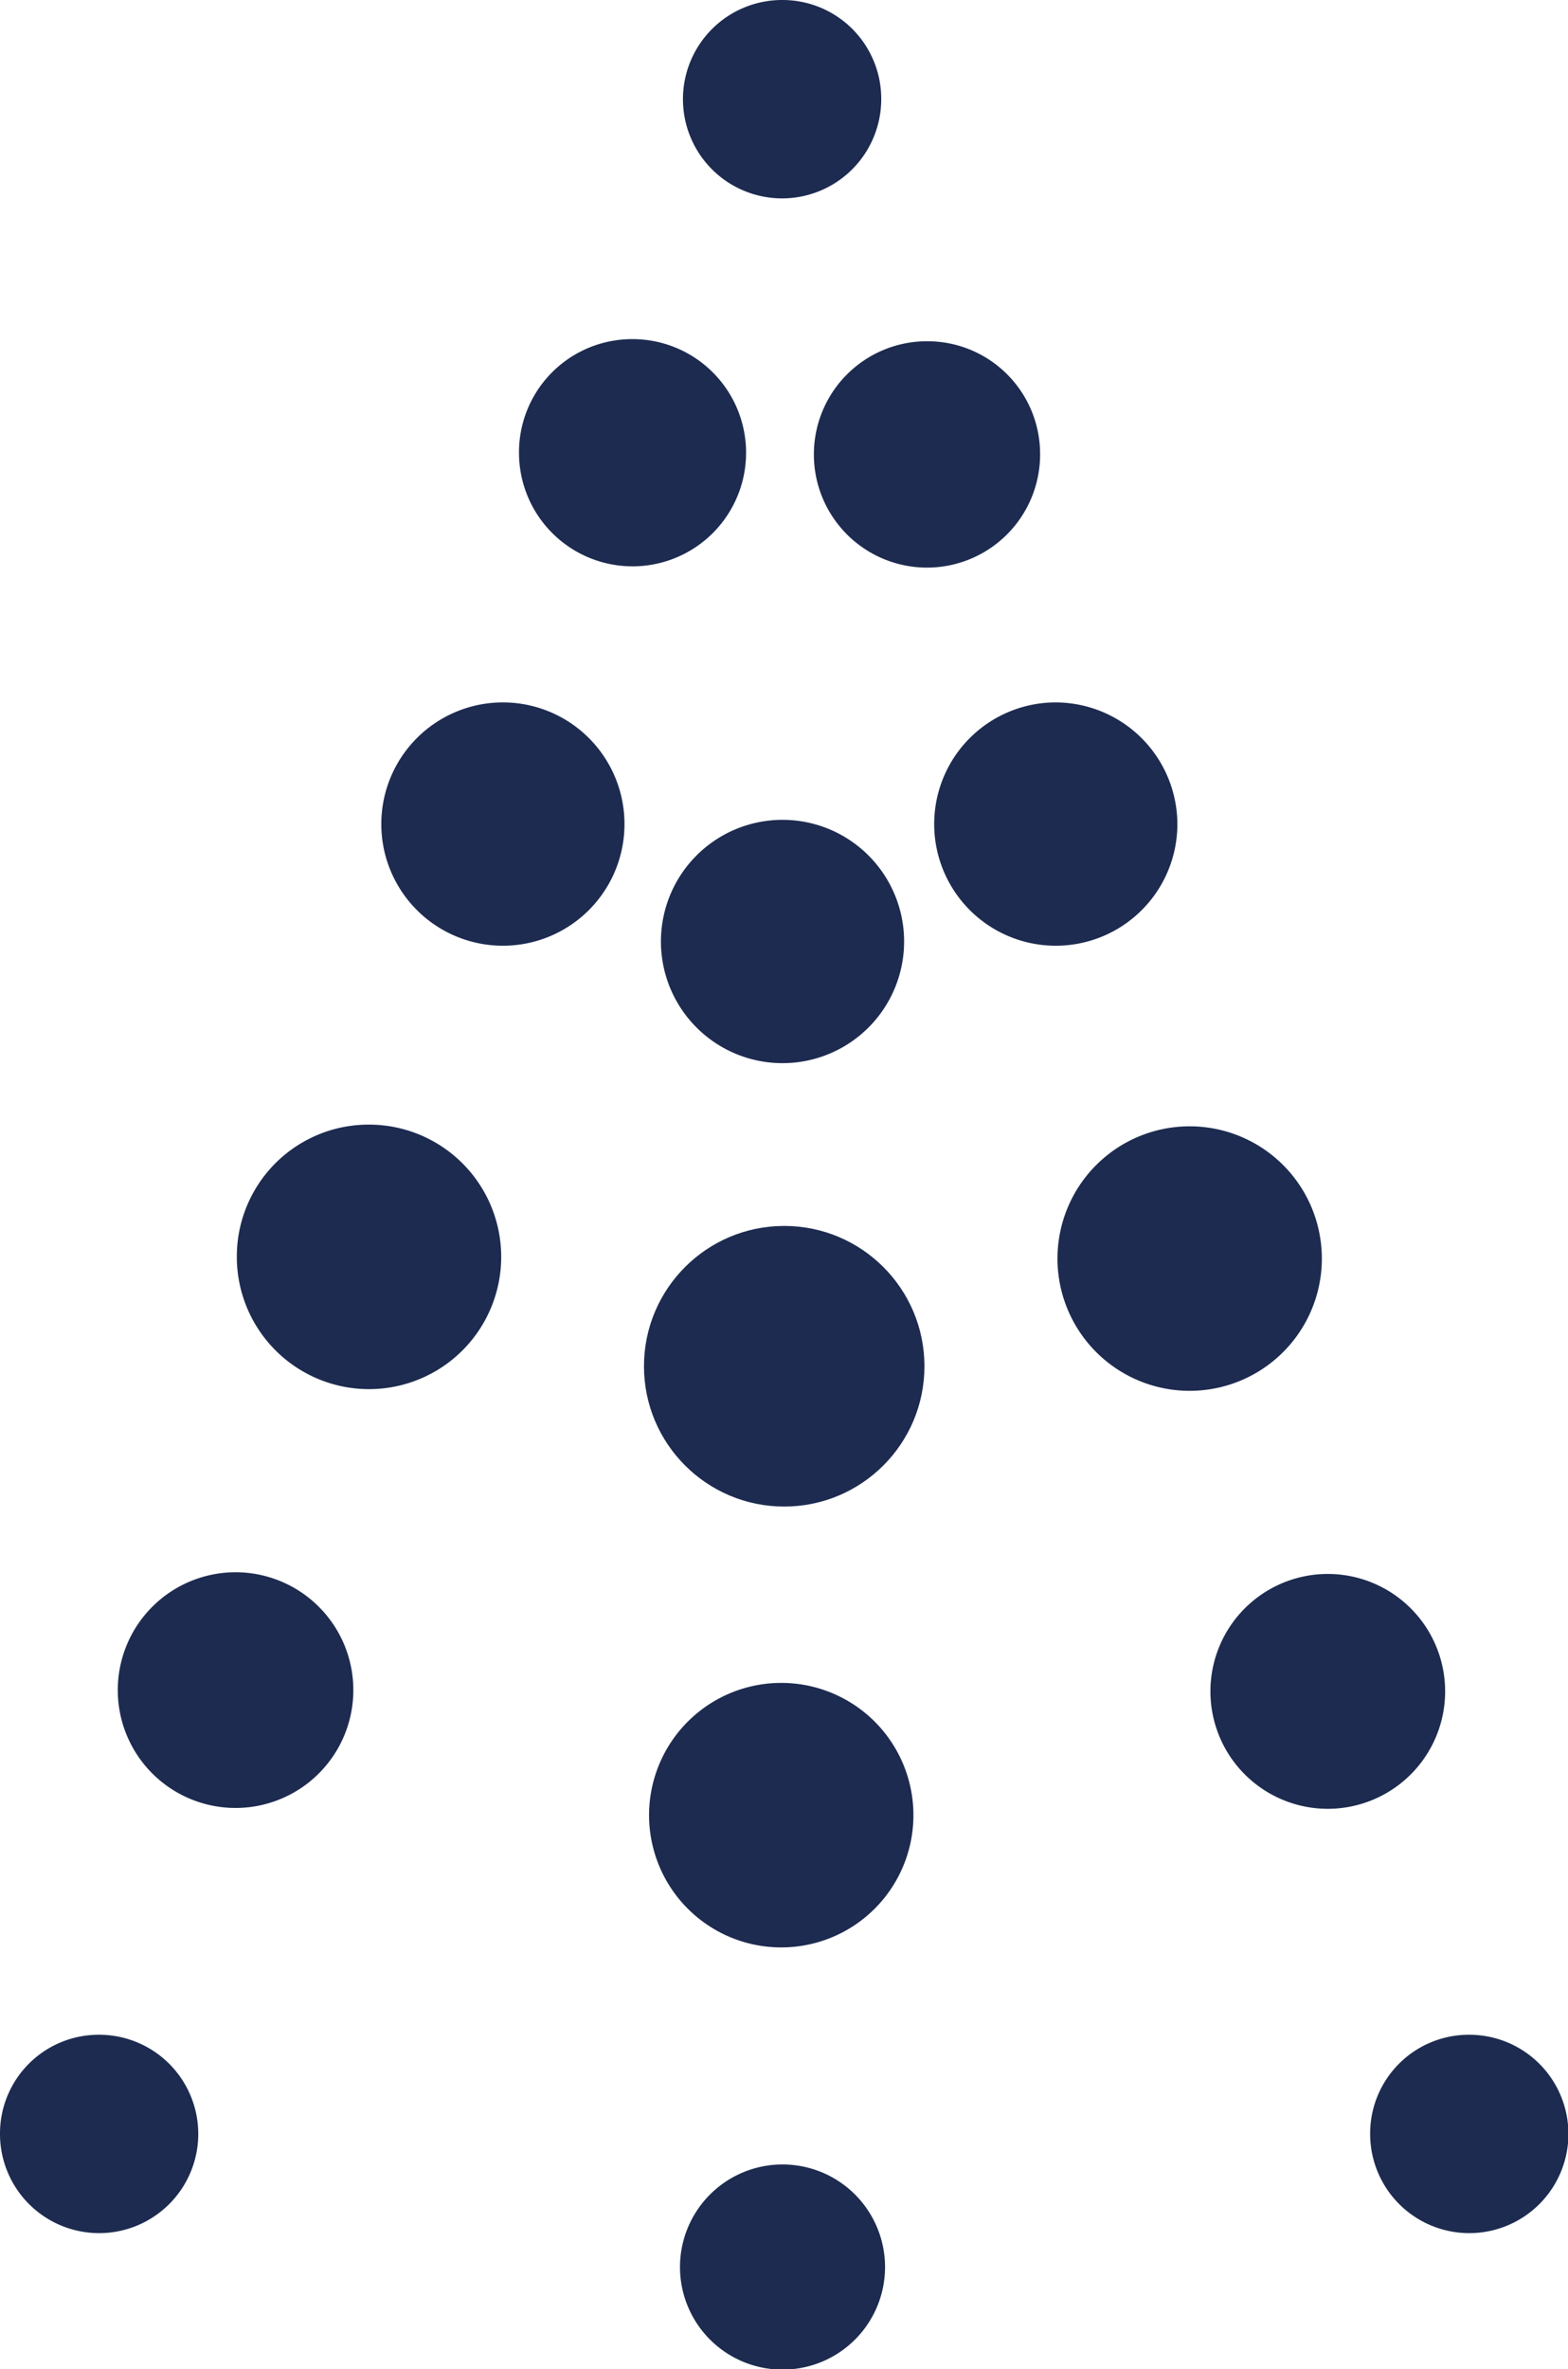 <svg id="Laag_1" data-name="Laag 1" xmlns="http://www.w3.org/2000/svg" viewBox="0 0 37.01 55.89"><path d="M18.5,81.82" style="fill:#1d2b50"/><g id="Spray_On_Icon" data-name="Spray On Icon"><path d="M21.88,8.05a2.67,2.67,0,1,0,2.67,2.67A2.66,2.66,0,0,0,21.88,8.05Z" style="fill:#1d2b50"/><path d="M18.43,39.7a3.12,3.12,0,1,0,3.13,3.12A3.12,3.12,0,0,0,18.43,39.7Z" style="fill:#1d2b50"/><path d="M24.92,16.57a2.87,2.87,0,1,0,2.87,2.87A2.88,2.88,0,0,0,24.92,16.57Z" style="fill:#1d2b50"/><circle cx="18.51" cy="32.23" r="3.31" style="fill:#1d2b50"/><path d="M28.08,26.57a3.12,3.12,0,1,0,3.12,3.12A3.12,3.12,0,0,0,28.08,26.57Z" style="fill:#1d2b50"/><path d="M31.33,37.13a2.77,2.77,0,1,0,2.78,2.77A2.77,2.77,0,0,0,31.33,37.13Z" style="fill:#1d2b50"/><path d="M32.34,50.34A2.34,2.34,0,1,0,34.68,48,2.33,2.33,0,0,0,32.34,50.34Z" style="fill:#1d2b50"/><path d="M18.48,51.06a2.42,2.42,0,1,0,2.41,2.42A2.42,2.42,0,0,0,18.48,51.06Z" style="fill:#1d2b50"/><path d="M2.78,39.86a2.78,2.78,0,1,0,2.77-2.77A2.78,2.78,0,0,0,2.78,39.86Z" style="fill:#1d2b50"/><path d="M0,50.3A2.34,2.34,0,1,0,2.33,48,2.33,2.33,0,0,0,0,50.3Z" style="fill:#1d2b50"/><path d="M18.48,25.08a2.87,2.87,0,1,0-2.88-2.87A2.87,2.87,0,0,0,18.48,25.08Z" style="fill:#1d2b50"/><path d="M5.59,29.65a3.12,3.12,0,1,0,3.12-3.12A3.11,3.11,0,0,0,5.59,29.65Z" style="fill:#1d2b50"/><path d="M9,19.44a2.87,2.87,0,1,0,2.87-2.87A2.87,2.87,0,0,0,9,19.44Z" style="fill:#1d2b50"/><path d="M18.47,0A2.34,2.34,0,1,0,20.8,2.33,2.33,2.33,0,0,0,18.47,0Z" style="fill:#1d2b50"/><path d="M12.25,10.68A2.68,2.68,0,1,0,14.92,8,2.67,2.67,0,0,0,12.25,10.68Z" style="fill:#1d2b50"/></g></svg>